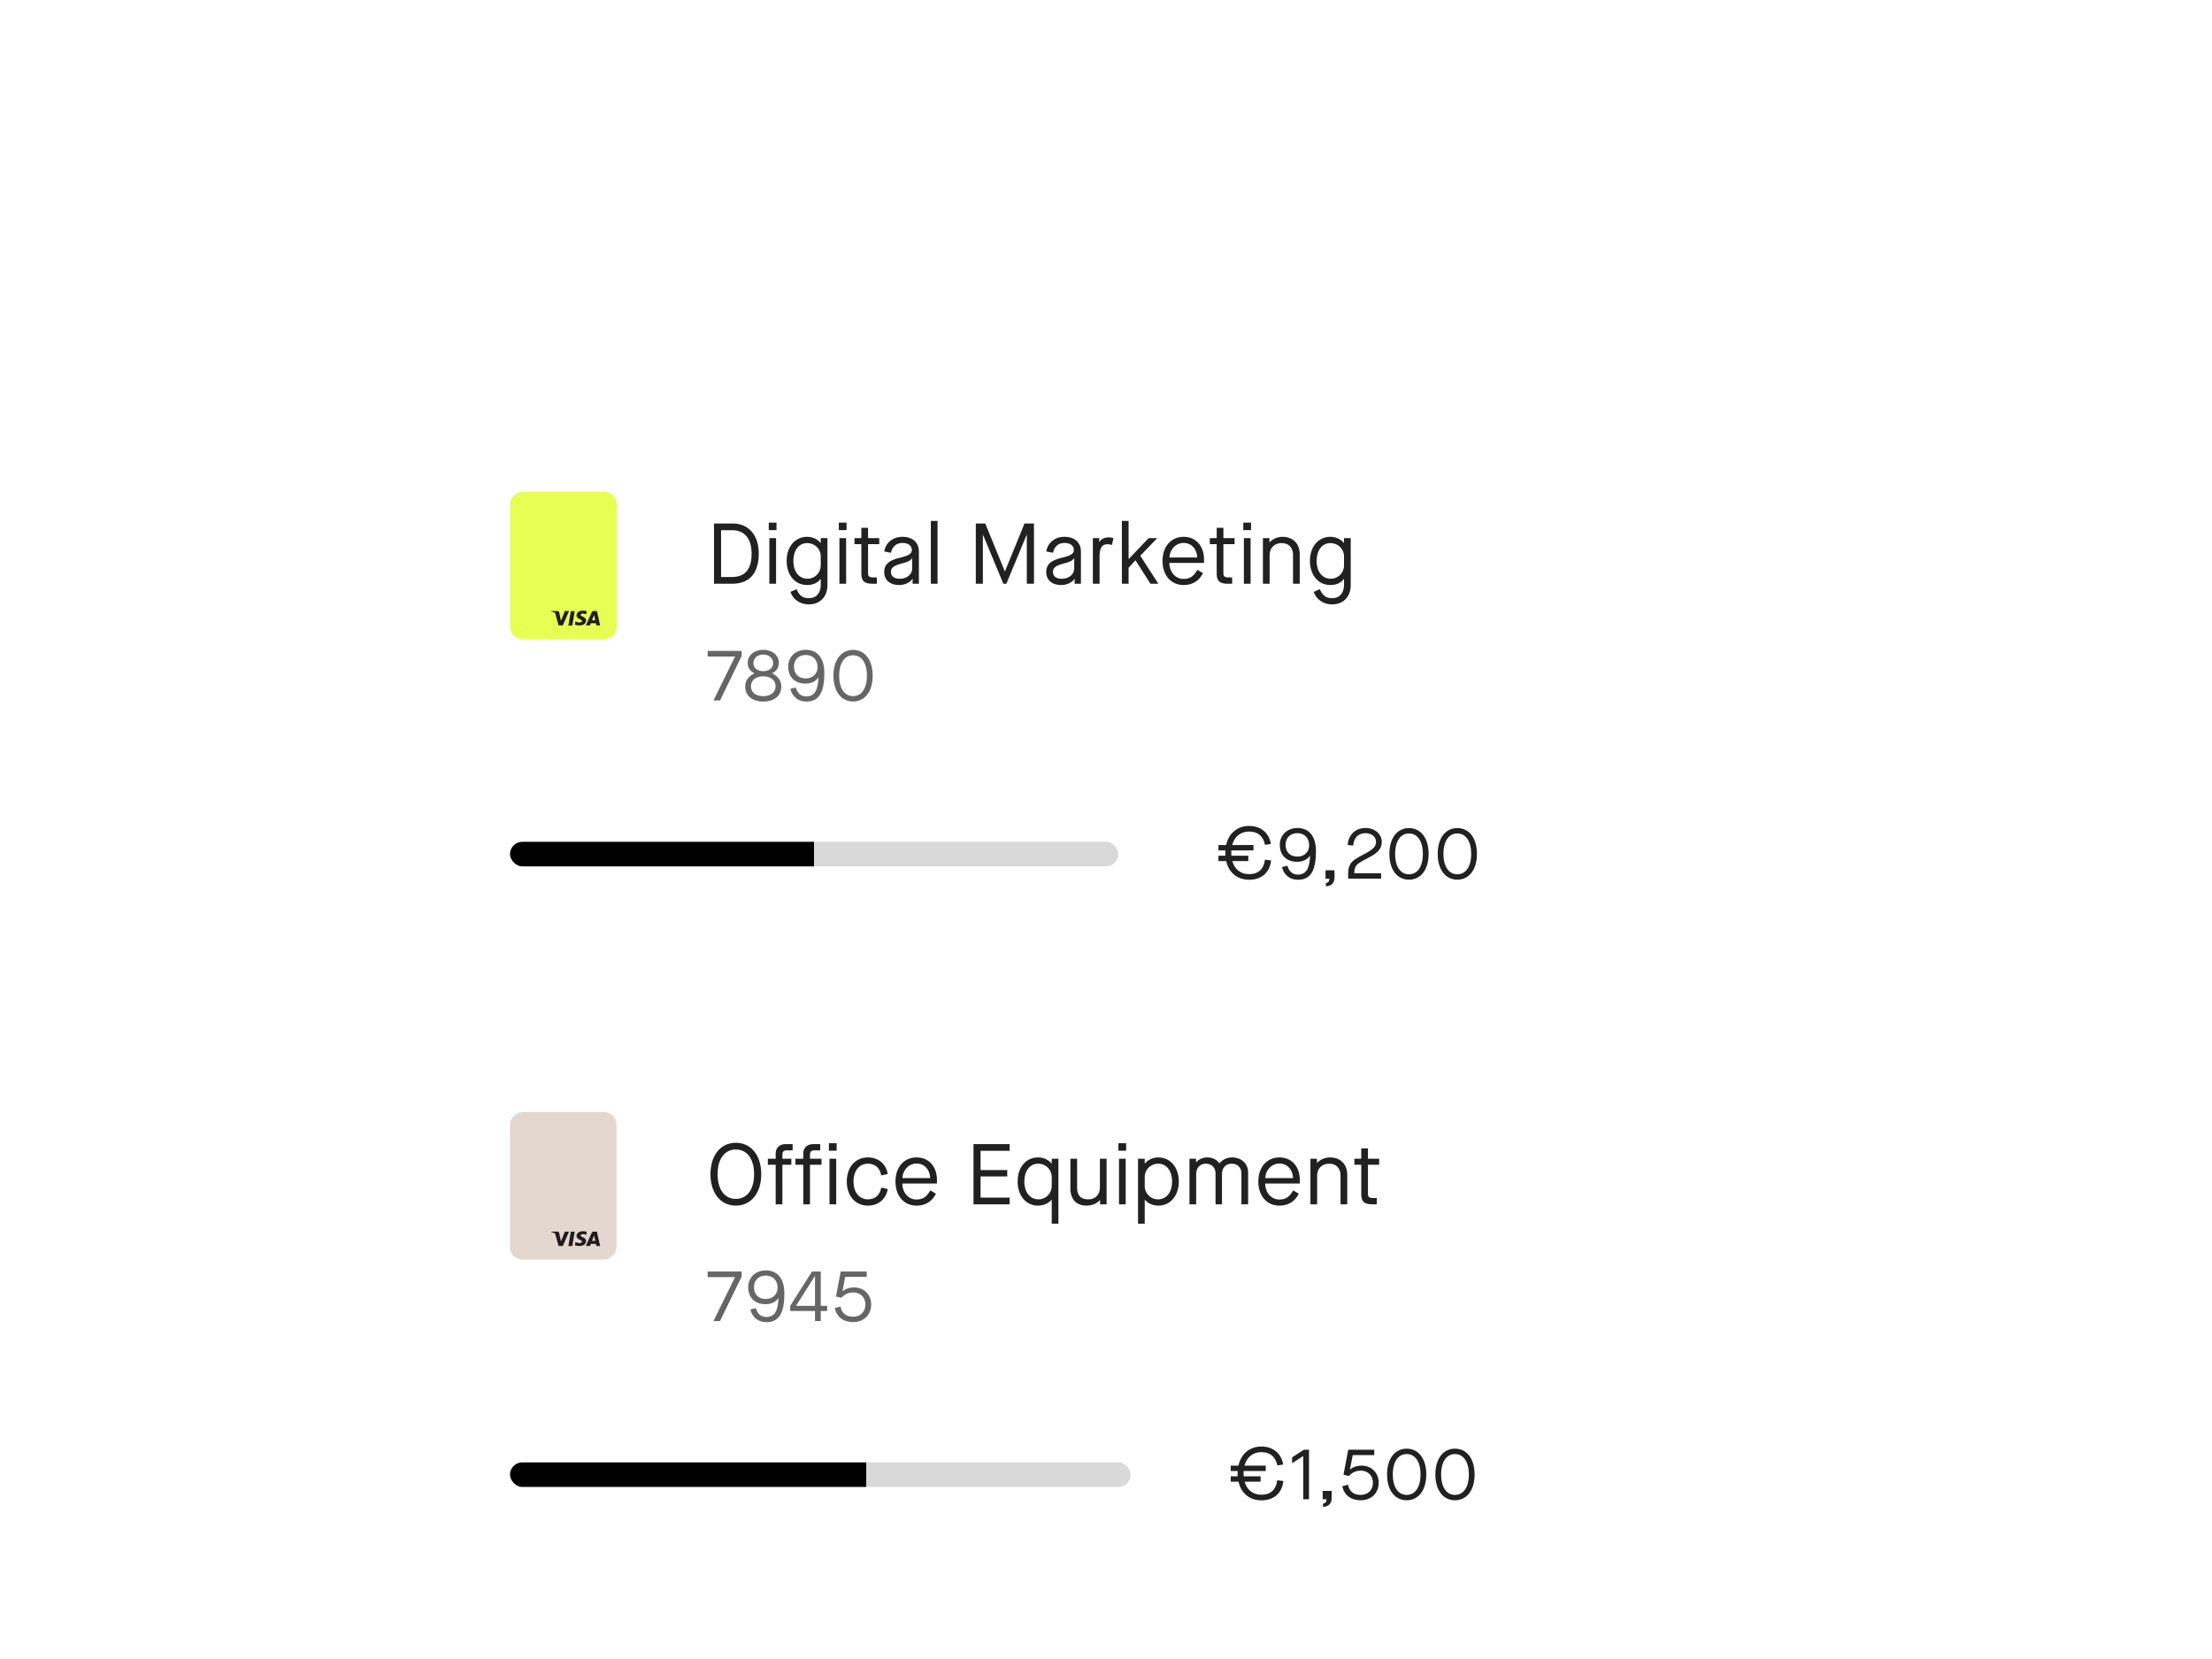 <svg xmlns="http://www.w3.org/2000/svg" fill="none" viewBox="0 0 360 270"><g filter="url(#a)"><rect width="190" height="89" x="73" y="35" fill="#fff" rx="8"/><g clip-path="url(#b)"><rect width="24" height="17.333" x="100.333" y="45" fill="#E6FF52" rx="2" transform="rotate(90 100.333 45)"/><path fill="#201C1C" fill-rule="evenodd" d="M97.143 64.45h-.5c-.155 0-.271.041-.34.193l-.961 2.14h.68l.136-.35h.83l.078.35h.6l-.523-2.333Zm-.799 1.505.259-.653c-.004.006.053-.135.085-.223l.044.201.15.675h-.538ZM95.479 64.48a1.658 1.658 0 0 0-.572-.097c-.63 0-1.075.315-1.078.767-.004.334.317.52.559.632.248.114.331.186.33.288-.001.156-.198.227-.382.227-.255 0-.39-.035-.6-.122l-.082-.037-.09.52c.15.066.425.122.71.125.672 0 1.107-.312 1.112-.795.002-.264-.168-.465-.536-.631-.223-.108-.36-.18-.358-.288 0-.097.116-.2.366-.2.208-.004.36.041.477.089l.057.026.087-.504ZM92.507 66.795l.394-2.333h.632l-.395 2.333h-.631ZM89.675 64.45h1.037c.14.005.252.049.291.197l.226 1.073.067.324.63-1.593h.68l-1.011 2.331-.681.001-.572-2.029a2.711 2.711 0 0 0-.675-.256l.008-.048Z" clip-rule="evenodd"/></g><path fill="#000" fill-opacity=".87" d="M119.172 60h-2.968v-9.8h3.052c2.478 0 4.228 1.792 4.228 4.886 0 3.458-1.75 4.914-4.312 4.914Zm-1.82-8.708v7.616h1.75c1.988 0 3.22-1.05 3.22-3.822 0-2.506-1.232-3.794-3.136-3.794h-1.834Zm9.023-.014h-1.26V50.06h1.26v1.218Zm-.07 8.722h-1.092v-7.42h1.092V60Zm5.35 3.36c-1.428 0-2.548-.756-3.01-2.03l.994-.448c.448 1.05 1.008 1.47 2.016 1.47 1.204 0 1.918-.84 1.918-2.198v-.938h-.028c-.434.644-1.218.994-2.198.994-1.96 0-3.318-1.624-3.318-3.92 0-2.31 1.358-3.92 3.332-3.92.868 0 1.68.364 2.184.994h.028v-.784h1.092v7.644c0 1.876-1.19 3.136-3.01 3.136Zm-.224-4.172c1.19 0 2.142-.98 2.142-2.184v-1.442c0-1.204-.966-2.17-2.212-2.17-1.344 0-2.24 1.162-2.24 2.898 0 1.75.91 2.898 2.31 2.898Zm6.345-7.91h-1.26V50.06h1.26v1.218Zm-.07 8.722h-1.092v-7.42h1.092V60Zm5.391-7.42v.98h-1.82v4.746c0 .476.196.672.812.672h.616V60h-.7c-1.344 0-1.82-.448-1.82-1.708V53.56h-1.12v-.98h1.12V50.9h1.092v1.68h1.82Zm3.245 7.63c-1.498 0-2.436-.812-2.436-2.1 0-1.26.742-1.904 2.604-2.352 1.428-.35 1.89-.658 1.89-1.26 0-.686-.602-1.134-1.526-1.134-.98 0-1.666.602-1.862 1.596l-1.106-.21c.252-1.456 1.414-2.38 2.968-2.38 1.666 0 2.674.924 2.674 2.408V60h-1.022v-.784h-.028c-.448.616-1.26.994-2.156.994Zm.084-1.022c1.19 0 2.03-.714 2.03-1.694v-1.666h-.028c-.154.364-.63.616-1.624.868-1.302.336-1.806.7-1.806 1.344 0 .742.504 1.148 1.428 1.148Zm6.159.812h-1.092V49.78h1.092V60Zm7.375 0h-1.148v-9.8h1.54l3.178 7.784h.028l3.178-7.784h1.54V60h-1.162v-7.952h-.028L163.782 60h-.49l-3.304-7.952h-.028V60Zm12.752.21c-1.498 0-2.436-.812-2.436-2.1 0-1.26.742-1.904 2.604-2.352 1.428-.35 1.89-.658 1.89-1.26 0-.686-.602-1.134-1.526-1.134-.98 0-1.666.602-1.862 1.596l-1.106-.21c.252-1.456 1.414-2.38 2.968-2.38 1.666 0 2.674.924 2.674 2.408V60h-1.022v-.784h-.028c-.448.616-1.26.994-2.156.994Zm.084-1.022c1.19 0 2.03-.714 2.03-1.694v-1.666h-.028c-.154.364-.63.616-1.624.868-1.302.336-1.806.7-1.806 1.344 0 .742.504 1.148 1.428 1.148Zm6.158.812h-1.092v-7.42h1.036v.616h.028c.28-.462.826-.742 1.54-.742.266 0 .49.042.742.112l-.238 1.134a2.277 2.277 0 0 0-.728-.126c-.854 0-1.288.574-1.288 1.974V60Zm4.723 0h-1.092V49.78h1.092v6.188h.028l3.234-3.388h1.4l-2.758 2.87 2.94 4.55h-1.288l-2.422-3.794h-.028l-1.106 1.19V60Zm8.955.21c-2.058 0-3.43-1.582-3.43-3.92s1.386-3.92 3.43-3.92c2.002 0 3.318 1.484 3.318 3.682v.56h-5.642c.028 1.414.924 2.604 2.296 2.604 1.05 0 1.638-.392 2.268-1.484l.91.546c-.644 1.274-1.722 1.932-3.15 1.932Zm-2.296-4.48h4.508c-.042-1.33-.896-2.366-2.212-2.366-1.288 0-2.268 1.12-2.296 2.366Zm10.592-3.15v.98h-1.82v4.746c0 .476.196.672.812.672h.616V60h-.7c-1.344 0-1.82-.448-1.82-1.708V53.56h-1.12v-.98h1.12V50.9h1.092v1.68h1.82Zm2.675-1.302h-1.26V50.06h1.26v1.218Zm-.07 8.722h-1.092v-7.42h1.092V60Zm3.096 0h-1.092v-7.42h1.064v.686h.028c.448-.532 1.288-.896 2.086-.896 1.722 0 2.814 1.106 2.814 2.828V60h-1.092v-4.662c0-1.204-.7-1.946-1.848-1.946-1.176 0-1.96.798-1.96 1.946V60Zm10.189 3.36c-1.428 0-2.548-.756-3.01-2.03l.994-.448c.448 1.05 1.008 1.47 2.016 1.47 1.204 0 1.918-.84 1.918-2.198v-.938h-.028c-.434.644-1.218.994-2.198.994-1.96 0-3.318-1.624-3.318-3.92 0-2.31 1.358-3.92 3.332-3.92.868 0 1.68.364 2.184.994h.028v-.784h1.092v7.644c0 1.876-1.19 3.136-3.01 3.136Zm-.224-4.172c1.19 0 2.142-.98 2.142-2.184v-1.442c0-1.204-.966-2.17-2.212-2.17-1.344 0-2.24 1.162-2.24 2.898 0 1.75.91 2.898 2.31 2.898Z"/><path fill="#000" fill-opacity=".6" d="M117.184 79h-1.068l3.504-7.128v-.024h-4.44v-.912h5.52v.828L117.184 79Zm7.034.18c-1.776 0-2.94-.96-2.94-2.424 0-.96.528-1.704 1.5-2.16v-.024c-.744-.372-1.092-.936-1.092-1.692 0-1.224 1.068-2.124 2.532-2.124s2.544.9 2.544 2.124c0 .756-.36 1.32-1.092 1.692v.024c.96.456 1.488 1.2 1.488 2.16 0 1.464-1.164 2.424-2.94 2.424Zm0-4.944c.948 0 1.608-.528 1.608-1.296 0-.828-.66-1.416-1.608-1.416-.948 0-1.596.588-1.596 1.416 0 .78.648 1.296 1.596 1.296Zm0 4.068c1.212 0 2.004-.636 2.004-1.608 0-.984-.804-1.632-2.004-1.632s-2.004.648-2.004 1.632c0 .972.792 1.608 2.004 1.608Zm6.917-7.548c1.836 0 3.024 1.272 3.024 3.744 0 3.252-.888 4.68-2.94 4.68-1.344 0-2.28-.816-2.592-2.064l.876-.228c.288.996.9 1.452 1.716 1.452 1.284 0 1.92-.888 1.98-3.096h-.012c-.396.624-1.116 1.008-2.1 1.008-1.74 0-2.808-1.068-2.808-2.76 0-1.596 1.212-2.736 2.856-2.736Zm0 4.656c1.14 0 1.92-.744 1.92-1.86 0-1.152-.768-1.956-1.92-1.956-1.164 0-1.92.78-1.92 1.896 0 1.188.756 1.92 1.92 1.92Zm7.699 3.756c-1.884 0-3.192-1.584-3.192-4.2s1.308-4.2 3.192-4.2c1.884 0 3.192 1.584 3.192 4.2s-1.308 4.2-3.192 4.2Zm0-.876c1.356 0 2.256-1.212 2.256-3.324s-.9-3.324-2.256-3.324c-1.356 0-2.256 1.212-2.256 3.324s.9 3.324 2.256 3.324Z"/><g clip-path="url(#c)"><path fill="#000" d="M83 102h49.5v4H83z"/><path fill="#D9D9D9" d="M132.5 102H182v4h-49.5z"/></g><path fill="#000" fill-opacity=".87" d="m205.872 104.904.996.132c-.204 1.944-1.536 3.144-3.564 3.144-1.932 0-3.312-1.152-3.744-3.036h-1.26v-.876h1.128c-.012-.156-.012-.312-.012-.468 0-.132 0-.264.012-.396H198.3v-.876h1.248c.432-1.908 1.824-3.108 3.756-3.108 1.896 0 3.252 1.14 3.528 2.928l-.948.156c-.276-1.404-1.176-2.172-2.58-2.172-1.404 0-2.4.816-2.76 2.196H204v.876h-3.6c-.012.132-.012.264-.012.396 0 .156.012.312.024.468h2.748v.876h-2.604c.384 1.344 1.356 2.124 2.748 2.124 1.476 0 2.376-.828 2.568-2.364Zm5.273-5.148c1.836 0 3.024 1.272 3.024 3.744 0 3.252-.888 4.68-2.94 4.68-1.344 0-2.28-.816-2.592-2.064l.876-.228c.288.996.9 1.452 1.716 1.452 1.284 0 1.92-.888 1.98-3.096h-.012c-.396.624-1.116 1.008-2.1 1.008-1.74 0-2.808-1.068-2.808-2.76 0-1.596 1.212-2.736 2.856-2.736Zm0 4.656c1.14 0 1.92-.744 1.92-1.86 0-1.152-.768-1.956-1.92-1.956-1.164 0-1.92.78-1.92 1.896 0 1.188.756 1.92 1.92 1.92Zm4.639 4.836v-.528c.396-.072.564-.276.564-.72h-.624v-1.356h1.464v1.176c0 .876-.492 1.38-1.404 1.428Zm4.825-3.168c-.144.264-.192.576-.204 1.044h4.368V108h-5.364v-.756c0-.612.072-1.104.336-1.572.312-.54.84-.924 2.052-1.548 1.668-.864 2.148-1.32 2.148-2.136 0-.78-.72-1.392-1.704-1.392-1.2 0-1.908.768-2.004 2.016l-.9-.084c.072-1.548 1.164-2.772 2.916-2.772 1.5 0 2.628.984 2.628 2.232 0 1.164-.6 1.824-2.364 2.712-1.404.708-1.716.996-1.908 1.38Zm8.703 2.088c-1.884 0-3.192-1.584-3.192-4.2s1.308-4.2 3.192-4.2c1.884 0 3.192 1.584 3.192 4.2s-1.308 4.2-3.192 4.2Zm0-.876c1.356 0 2.256-1.212 2.256-3.324s-.9-3.324-2.256-3.324c-1.356 0-2.256 1.212-2.256 3.324s.9 3.324 2.256 3.324Zm7.865.876c-1.884 0-3.192-1.584-3.192-4.2s1.308-4.2 3.192-4.2c1.884 0 3.192 1.584 3.192 4.2s-1.308 4.2-3.192 4.2Zm0-.876c1.356 0 2.256-1.212 2.256-3.324s-.9-3.324-2.256-3.324c-1.356 0-2.256 1.212-2.256 3.324s.9 3.324 2.256 3.324Z"/></g><g filter="url(#d)"><rect width="190" height="89" x="73" y="136" fill="#fff" rx="8"/><g clip-path="url(#e)"><rect width="24" height="17.333" x="100.333" y="146" fill="#E4D7CF" rx="2" transform="rotate(90 100.333 146)"/><path fill="#201C1C" fill-rule="evenodd" d="M97.143 165.45h-.5c-.155 0-.271.041-.34.193l-.961 2.14h.68l.136-.351.83.001.078.35h.6l-.523-2.333Zm-.799 1.505.259-.653c-.004.006.053-.135.085-.223l.044.201.15.675h-.538ZM95.479 165.48a1.662 1.662 0 0 0-.572-.097c-.63 0-1.075.315-1.078.767-.004.334.317.521.559.632.248.114.331.186.33.288-.001.156-.198.227-.382.227-.255 0-.39-.035-.6-.122l-.082-.037-.09.521c.15.065.425.121.71.124.672 0 1.107-.312 1.112-.795.002-.264-.168-.465-.536-.631-.223-.108-.36-.18-.358-.289 0-.096.116-.2.366-.2.208-.003.36.042.477.09l.057.026.087-.504ZM92.507 167.795l.394-2.333h.632l-.395 2.333h-.631ZM89.675 165.45h1.037c.14.005.252.049.291.197l.226 1.073.067.324.63-1.593h.68l-1.011 2.331-.681.001-.572-2.029a2.755 2.755 0 0 0-.675-.256l.008-.048Z" clip-rule="evenodd"/></g><path fill="#000" fill-opacity=".87" d="M119.76 161.21c-2.478 0-4.13-2.044-4.13-5.11 0-3.066 1.652-5.11 4.13-5.11 2.478 0 4.13 2.044 4.13 5.11 0 3.066-1.652 5.11-4.13 5.11Zm0-1.092c1.834 0 2.968-1.54 2.968-4.018 0-2.478-1.134-4.018-2.968-4.018s-2.968 1.54-2.968 4.018c0 2.478 1.134 4.018 2.968 4.018Zm7.572.882h-1.092v-6.44h-1.274v-.98h1.274v-.812c0-.952.616-1.568 1.666-1.568h1.092v1.022h-.966c-.476 0-.7.224-.7.7v.658h1.456v.98h-1.456V161Zm4.49 0h-1.092v-6.44h-1.274v-.98h1.274v-.812c0-.952.616-1.568 1.666-1.568h1.092v1.022h-.966c-.476 0-.7.224-.7.7v.658h1.876v.98h-1.876V161Zm4.34-8.722h-1.26v-1.218h1.26v1.218Zm-.07 8.722H135v-7.42h1.092V161Zm5.154.21c-2.03 0-3.43-1.582-3.43-3.92s1.4-3.92 3.43-3.92c1.708 0 2.954 1.05 3.234 2.702l-1.064.224c-.21-1.218-1.008-1.904-2.17-1.904-1.4 0-2.338 1.148-2.338 2.898 0 1.75.938 2.898 2.338 2.898 1.162 0 1.96-.686 2.17-1.904l1.064.224c-.28 1.652-1.526 2.702-3.234 2.702Zm7.922 0c-2.058 0-3.43-1.582-3.43-3.92s1.386-3.92 3.43-3.92c2.002 0 3.318 1.484 3.318 3.682v.56h-5.642c.028 1.414.924 2.604 2.296 2.604 1.05 0 1.638-.392 2.268-1.484l.91.546c-.644 1.274-1.722 1.932-3.15 1.932Zm-2.296-4.48h4.508c-.042-1.33-.896-2.366-2.212-2.366-1.288 0-2.268 1.12-2.296 2.366Zm17.445 4.27h-5.88v-9.8h5.88v1.092h-4.732v3.136h4.34v1.036h-4.34v3.444h4.732V161Zm7.94-7.42v10.57h-1.092v-3.892h-.028c-.462.56-1.274.952-2.198.952-1.946 0-3.318-1.596-3.318-3.92s1.372-3.92 3.332-3.92c.924 0 1.708.406 2.184.994h.028v-.784h1.092Zm-3.234 6.608c1.176 0 2.142-.966 2.142-2.184v-1.442c0-1.204-.966-2.17-2.212-2.17-1.33 0-2.24 1.148-2.24 2.898 0 1.75.91 2.898 2.31 2.898Zm7.799 1.022c-1.652 0-2.618-1.022-2.618-2.814v-4.816h1.092v4.662c0 1.316.588 1.946 1.848 1.946 1.134 0 1.862-.784 1.862-1.946v-4.662h1.092V161h-1.064v-.686h-.028c-.462.546-1.288.896-2.184.896Zm6.454-8.932h-1.26v-1.218h1.26v1.218Zm-.07 8.722h-1.092v-7.42h1.092V161Zm3.096 3.15h-1.092v-10.57h1.092v.784h.028c.476-.588 1.26-.994 2.17-.994 1.96 0 3.346 1.596 3.346 3.92s-1.386 3.92-3.318 3.92c-.924 0-1.736-.392-2.198-.952h-.028v3.892Zm2.142-3.962c1.4 0 2.31-1.148 2.31-2.898 0-1.75-.91-2.898-2.254-2.898-1.232 0-2.198.966-2.198 2.17v1.442c0 1.218.966 2.184 2.142 2.184Zm6.231.812h-1.092v-7.42h1.078v.574h.028c.392-.49 1.106-.784 1.806-.784.84 0 1.568.392 1.946.952h.028a2.65 2.65 0 0 1 2.072-.952c1.414 0 2.59.938 2.59 2.464V161h-1.092v-5.026c0-.952-.644-1.582-1.568-1.582-.966 0-1.596.686-1.596 1.68V161h-1.05v-5.026c0-.952-.658-1.582-1.568-1.582-.966 0-1.582.686-1.582 1.694V161Zm13.548.21c-2.058 0-3.43-1.582-3.43-3.92s1.386-3.92 3.43-3.92c2.002 0 3.318 1.484 3.318 3.682v.56h-5.642c.028 1.414.924 2.604 2.296 2.604 1.05 0 1.638-.392 2.268-1.484l.91.546c-.644 1.274-1.722 1.932-3.15 1.932Zm-2.296-4.48h4.508c-.042-1.33-.896-2.366-2.212-2.366-1.288 0-2.268 1.12-2.296 2.366Zm8.434 4.27h-1.092v-7.42h1.064v.686h.028c.448-.532 1.288-.896 2.086-.896 1.722 0 2.814 1.106 2.814 2.828V161h-1.092v-4.662c0-1.204-.7-1.946-1.848-1.946-1.176 0-1.96.798-1.96 1.946V161Zm10.095-7.42v.98h-1.82v4.746c0 .476.196.672.812.672h.616V161h-.7c-1.344 0-1.82-.448-1.82-1.708v-4.732h-1.12v-.98h1.12v-1.68h1.092v1.68h1.82Z"/><path fill="#000" fill-opacity=".6" d="M117.184 180h-1.068l3.504-7.128v-.024h-4.44v-.912h5.52v.828L117.184 180Zm7.445-8.244c1.836 0 3.024 1.272 3.024 3.744 0 3.252-.888 4.68-2.94 4.68-1.344 0-2.28-.816-2.592-2.064l.876-.228c.288.996.9 1.452 1.716 1.452 1.284 0 1.92-.888 1.98-3.096h-.012c-.396.624-1.116 1.008-2.1 1.008-1.74 0-2.808-1.068-2.808-2.76 0-1.596 1.212-2.736 2.856-2.736Zm0 4.656c1.14 0 1.92-.744 1.92-1.86 0-1.152-.768-1.956-1.92-1.956-1.164 0-1.92.78-1.92 1.896 0 1.188.756 1.92 1.92 1.92ZM133.58 180h-.936v-1.644H128.6v-.816l3.552-5.604h1.428v5.592h1.032v.828h-1.032V180Zm-.96-7.32-3.072 4.848h3.096v-4.848h-.024Zm6.232 7.488c-1.596 0-2.688-.84-3-2.292l.936-.24c.228 1.092.9 1.656 2.064 1.656 1.176 0 1.992-.792 1.992-1.992 0-1.116-.78-1.956-1.992-1.956-.828 0-1.44.36-1.944.876l-.852-.216.768-4.068h4.236v.876h-3.504l-.444 2.304.024.012c.48-.372 1.092-.6 1.86-.6 1.608 0 2.784 1.176 2.784 2.772 0 1.716-1.212 2.868-2.928 2.868Z"/><g clip-path="url(#f)"><path fill="#000" d="M83 203h58v4H83z"/><path fill="#D9D9D9" d="M141 203h43v4h-43z"/></g><path fill="#000" fill-opacity=".87" d="m207.872 205.904.996.132c-.204 1.944-1.536 3.144-3.564 3.144-1.932 0-3.312-1.152-3.744-3.036h-1.26v-.876h1.128c-.012-.156-.012-.312-.012-.468 0-.132 0-.264.012-.396H200.3v-.876h1.248c.432-1.908 1.824-3.108 3.756-3.108 1.896 0 3.252 1.14 3.528 2.928l-.948.156c-.276-1.404-1.176-2.172-2.58-2.172-1.404 0-2.4.816-2.76 2.196H206v.876h-3.6c-.012.132-.012.264-.012.396 0 .156.012.312.024.468h2.748v.876h-2.604c.384 1.344 1.356 2.124 2.748 2.124 1.476 0 2.376-.828 2.568-2.364Zm5.165 3.096h-.936v-7.032l-1.812 1.176v-.96l1.92-1.248h.828V209Zm2.286 1.248v-.528c.396-.072.564-.276.564-.72h-.624v-1.356h1.464v1.176c0 .876-.492 1.38-1.404 1.428Zm6.127-1.08c-1.596 0-2.688-.84-3-2.292l.936-.24c.228 1.092.9 1.656 2.064 1.656 1.176 0 1.992-.792 1.992-1.992 0-1.116-.78-1.956-1.992-1.956-.828 0-1.44.36-1.944.876l-.852-.216.768-4.068h4.236v.876h-3.504l-.444 2.304.024.012c.48-.372 1.092-.6 1.86-.6 1.608 0 2.784 1.176 2.784 2.772 0 1.716-1.212 2.868-2.928 2.868Zm7.484 0c-1.884 0-3.192-1.584-3.192-4.2s1.308-4.2 3.192-4.2c1.884 0 3.192 1.584 3.192 4.2s-1.308 4.2-3.192 4.2Zm0-.876c1.356 0 2.256-1.212 2.256-3.324s-.9-3.324-2.256-3.324c-1.356 0-2.256 1.212-2.256 3.324s.9 3.324 2.256 3.324Zm7.864.876c-1.884 0-3.192-1.584-3.192-4.2s1.308-4.2 3.192-4.2c1.884 0 3.192 1.584 3.192 4.2s-1.308 4.2-3.192 4.2Zm0-.876c1.356 0 2.256-1.212 2.256-3.324s-.9-3.324-2.256-3.324c-1.356 0-2.256 1.212-2.256 3.324s.9 3.324 2.256 3.324Z"/></g><defs><clipPath id="b"><path fill="#fff" d="M83 45h24v24H83z"/></clipPath><clipPath id="c"><rect width="99" height="4" x="83" y="102" fill="#fff" rx="2"/></clipPath><clipPath id="e"><path fill="#fff" d="M83 146h24v24H83z"/></clipPath><clipPath id="f"><rect width="101" height="4" x="83" y="203" fill="#fff" rx="2"/></clipPath><filter id="a" width="312" height="139" x="48" y="30" color-interpolation-filters="sRGB" filterUnits="userSpaceOnUse"><feFlood flood-opacity="0" result="BackgroundImageFix"/><feColorMatrix in="SourceAlpha" result="hardAlpha" values="0 0 0 0 0 0 0 0 0 0 0 0 0 0 0 0 0 0 127 0"/><feOffset dy=".875"/><feGaussianBlur stdDeviation=".723"/><feColorMatrix values="0 0 0 0 0 0 0 0 0 0 0 0 0 0 0 0 0 0 0.033 0"/><feBlend in2="BackgroundImageFix" result="effect1_dropShadow_8758_118555"/><feColorMatrix in="SourceAlpha" result="hardAlpha" values="0 0 0 0 0 0 0 0 0 0 0 0 0 0 0 0 0 0 127 0"/><feOffset dy="4"/><feGaussianBlur stdDeviation="2.031"/><feColorMatrix values="0 0 0 0 0 0 0 0 0 0 0 0 0 0 0 0 0 0 0.05 0"/><feBlend in2="effect1_dropShadow_8758_118555" result="effect2_dropShadow_8758_118555"/><feColorMatrix in="SourceAlpha" result="hardAlpha" values="0 0 0 0 0 0 0 0 0 0 0 0 0 0 0 0 0 0 127 0"/><feOffset dy="10.125"/><feGaussianBlur stdDeviation="5.449"/><feColorMatrix values="0 0 0 0 0 0 0 0 0 0 0 0 0 0 0 0 0 0 0.068 0"/><feBlend in2="effect2_dropShadow_8758_118555" result="effect3_dropShadow_8758_118555"/><feColorMatrix in="SourceAlpha" result="hardAlpha" values="0 0 0 0 0 0 0 0 0 0 0 0 0 0 0 0 0 0 127 0"/><feOffset dy="20"/><feGaussianBlur stdDeviation="12.5"/><feColorMatrix values="0 0 0 0 0 0 0 0 0 0 0 0 0 0 0 0 0 0 0.1 0"/><feBlend in2="effect3_dropShadow_8758_118555" result="effect4_dropShadow_8758_118555"/><feBlend in="SourceGraphic" in2="effect4_dropShadow_8758_118555" result="shape"/></filter><filter id="d" width="312" height="139" x="48" y="131" color-interpolation-filters="sRGB" filterUnits="userSpaceOnUse"><feFlood flood-opacity="0" result="BackgroundImageFix"/><feColorMatrix in="SourceAlpha" result="hardAlpha" values="0 0 0 0 0 0 0 0 0 0 0 0 0 0 0 0 0 0 127 0"/><feOffset dy=".875"/><feGaussianBlur stdDeviation=".723"/><feColorMatrix values="0 0 0 0 0 0 0 0 0 0 0 0 0 0 0 0 0 0 0.033 0"/><feBlend in2="BackgroundImageFix" result="effect1_dropShadow_8758_118555"/><feColorMatrix in="SourceAlpha" result="hardAlpha" values="0 0 0 0 0 0 0 0 0 0 0 0 0 0 0 0 0 0 127 0"/><feOffset dy="4"/><feGaussianBlur stdDeviation="2.031"/><feColorMatrix values="0 0 0 0 0 0 0 0 0 0 0 0 0 0 0 0 0 0 0.05 0"/><feBlend in2="effect1_dropShadow_8758_118555" result="effect2_dropShadow_8758_118555"/><feColorMatrix in="SourceAlpha" result="hardAlpha" values="0 0 0 0 0 0 0 0 0 0 0 0 0 0 0 0 0 0 127 0"/><feOffset dy="10.125"/><feGaussianBlur stdDeviation="5.449"/><feColorMatrix values="0 0 0 0 0 0 0 0 0 0 0 0 0 0 0 0 0 0 0.068 0"/><feBlend in2="effect2_dropShadow_8758_118555" result="effect3_dropShadow_8758_118555"/><feColorMatrix in="SourceAlpha" result="hardAlpha" values="0 0 0 0 0 0 0 0 0 0 0 0 0 0 0 0 0 0 127 0"/><feOffset dy="20"/><feGaussianBlur stdDeviation="12.5"/><feColorMatrix values="0 0 0 0 0 0 0 0 0 0 0 0 0 0 0 0 0 0 0.1 0"/><feBlend in2="effect3_dropShadow_8758_118555" result="effect4_dropShadow_8758_118555"/><feBlend in="SourceGraphic" in2="effect4_dropShadow_8758_118555" result="shape"/></filter></defs></svg>